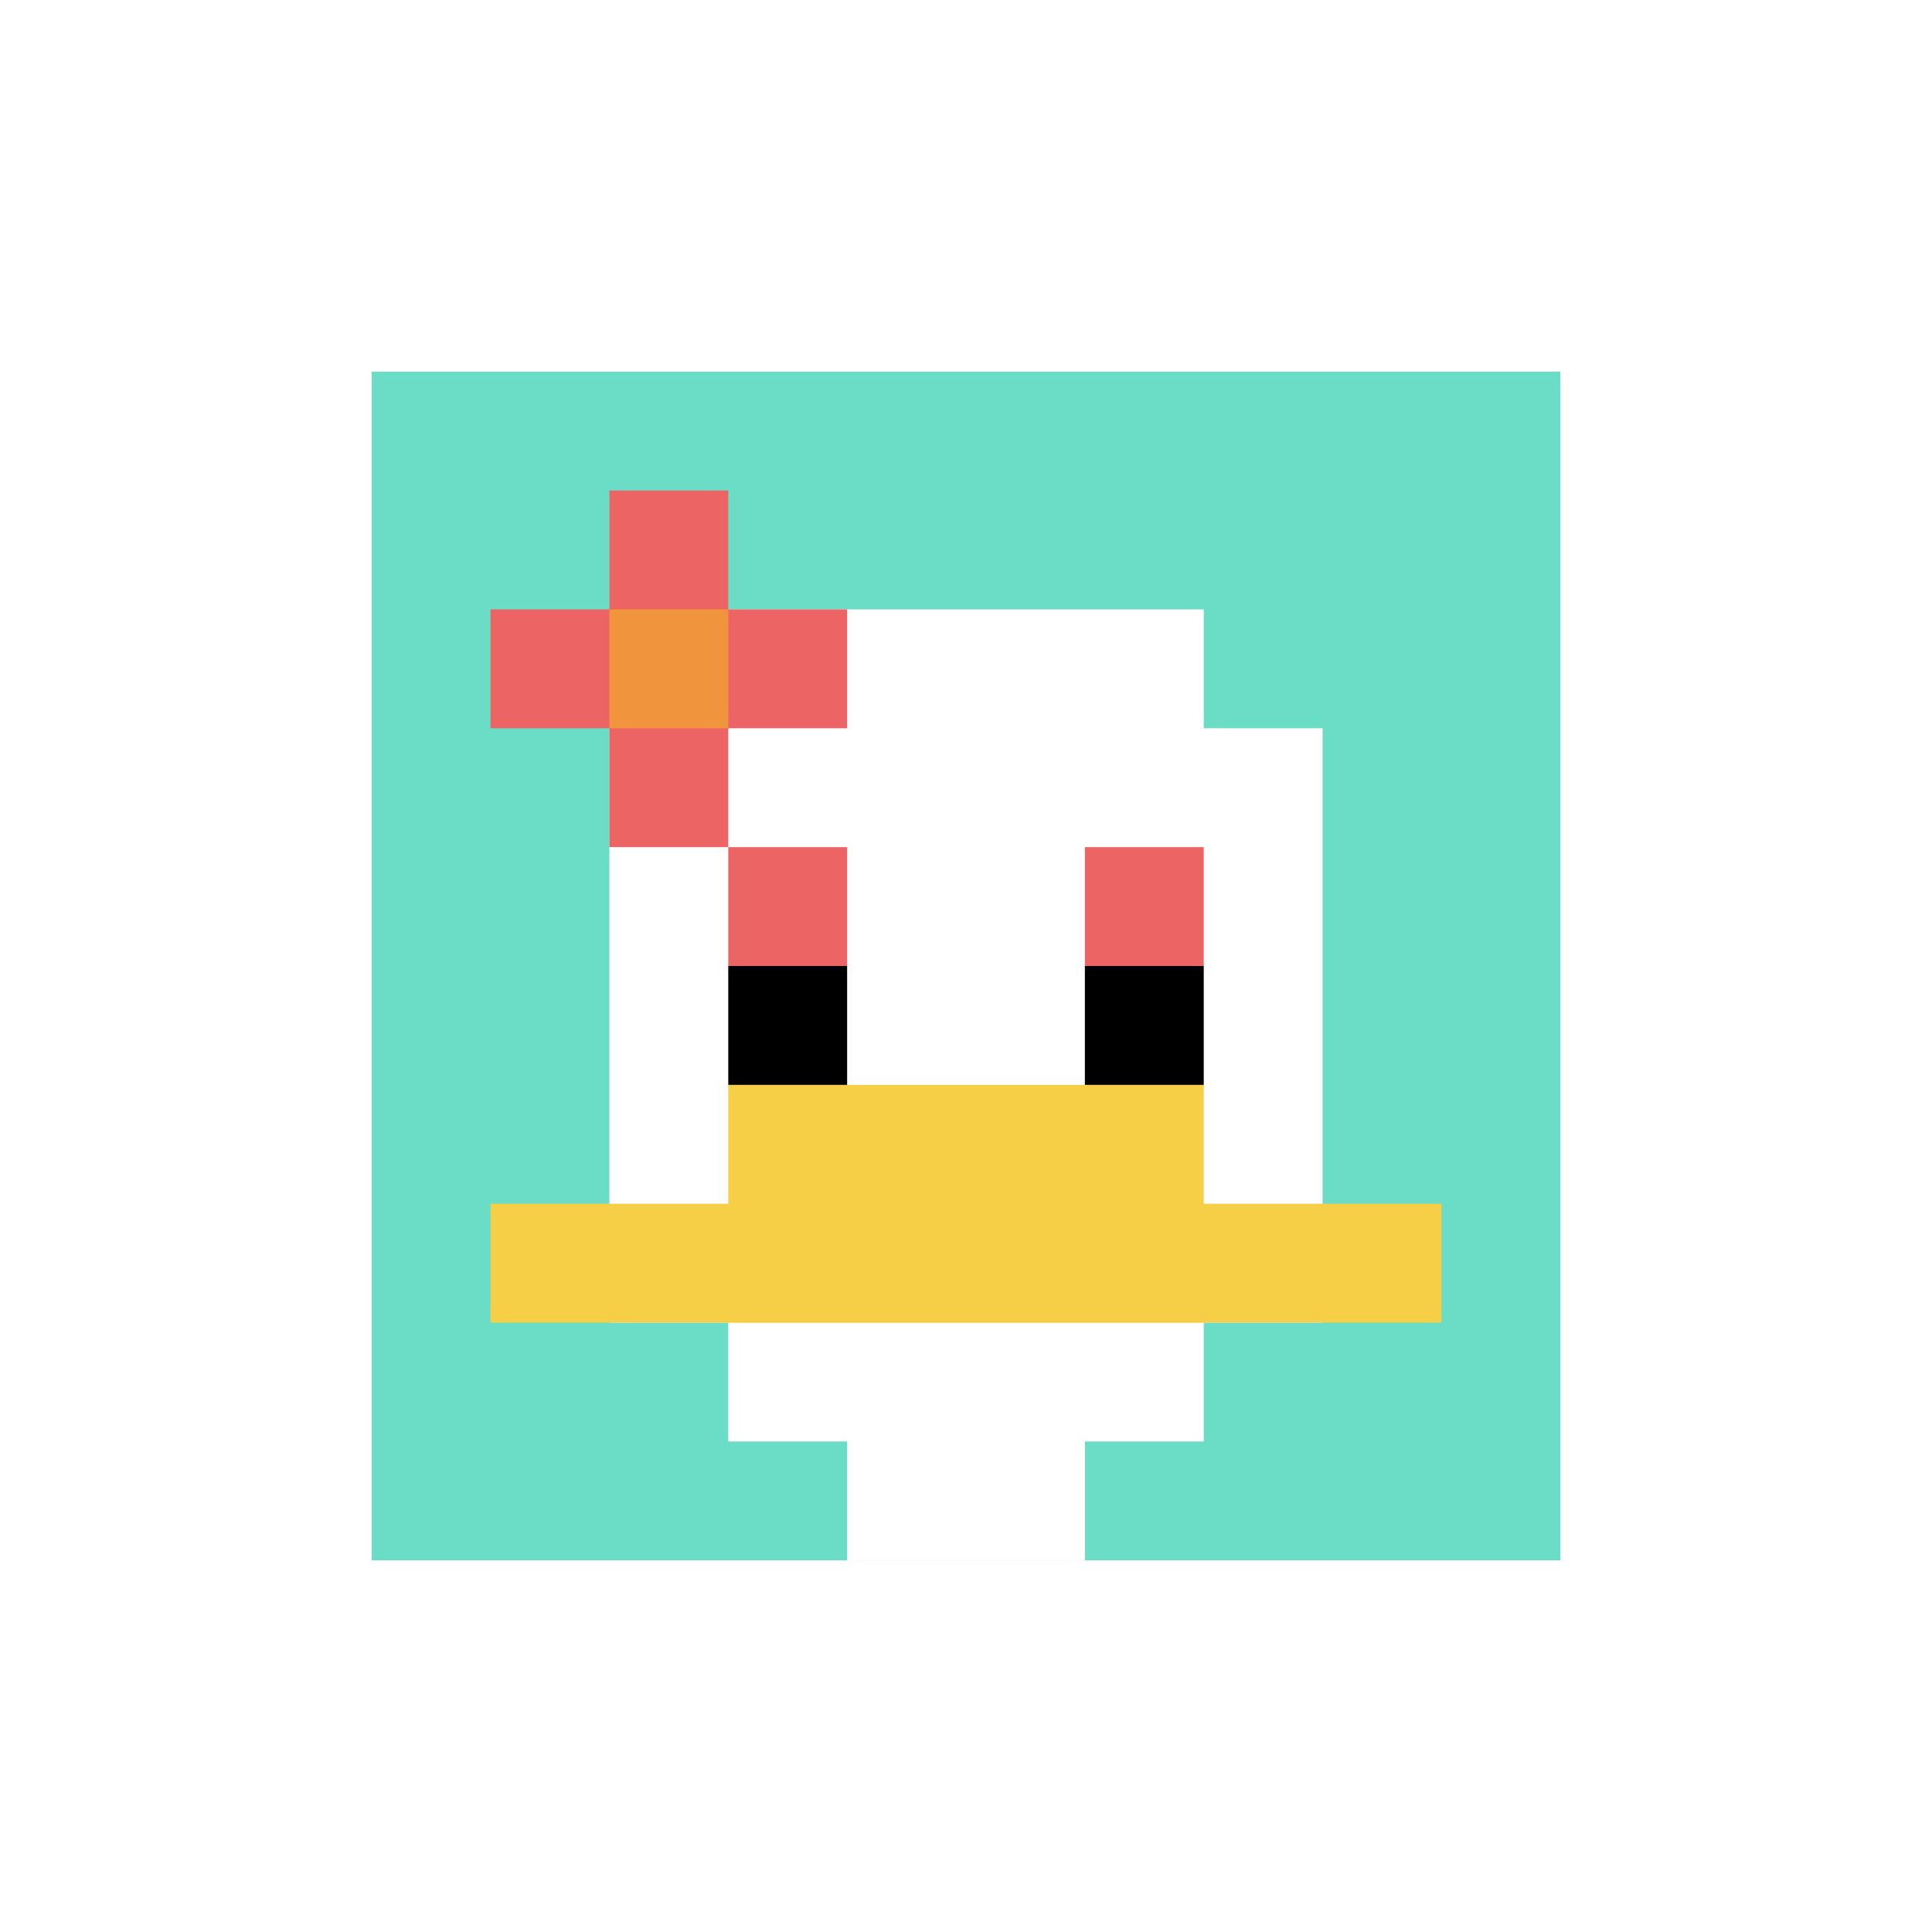 <svg xmlns="http://www.w3.org/2000/svg" version="1.1" width="681" height="681"><title>'goose-pfp-271983' by Dmitri Cherniak</title><desc>seed=271983
backgroundColor=#ffffff
padding=51
innerPadding=131
timeout=1600
dimension=1
border=false
Save=function(){return n.handleSave()}
frame=1

Rendered at Wed Oct 04 2023 10:10:10 GMT+0800 (中国标准时间)
Generated in &lt;1ms
</desc><defs></defs><rect width="100%" height="100%" fill="#ffffff"></rect><g><g id="0-0"><rect x="131" y="131" height="419" width="419" fill="#6BDCC5"></rect><g><rect id="131-131-3-2-4-7" x="256.7" y="214.8" width="167.6" height="293.3" fill="#ffffff"></rect><rect id="131-131-2-3-6-5" x="214.8" y="256.7" width="251.4" height="209.5" fill="#ffffff"></rect><rect id="131-131-4-8-2-2" x="298.6" y="466.2" width="83.8" height="83.8" fill="#ffffff"></rect><rect id="131-131-1-7-8-1" x="172.9" y="424.3" width="335.2" height="41.9" fill="#F7CF46"></rect><rect id="131-131-3-6-4-2" x="256.7" y="382.4" width="167.6" height="83.8" fill="#F7CF46"></rect><rect id="131-131-3-4-1-1" x="256.7" y="298.6" width="41.9" height="41.9" fill="#EC6463"></rect><rect id="131-131-6-4-1-1" x="382.4" y="298.6" width="41.9" height="41.9" fill="#EC6463"></rect><rect id="131-131-3-5-1-1" x="256.7" y="340.5" width="41.9" height="41.9" fill="#000000"></rect><rect id="131-131-6-5-1-1" x="382.4" y="340.5" width="41.9" height="41.9" fill="#000000"></rect><rect id="131-131-1-2-3-1" x="172.9" y="214.8" width="125.7" height="41.9" fill="#EC6463"></rect><rect id="131-131-2-1-1-3" x="214.8" y="172.9" width="41.9" height="125.7" fill="#EC6463"></rect><rect id="131-131-2-2-1-1" x="214.8" y="214.8" width="41.9" height="41.9" fill="#F0943E"></rect></g><rect x="131" y="131" stroke="white" stroke-width="0" height="419" width="419" fill="none"></rect></g></g></svg>